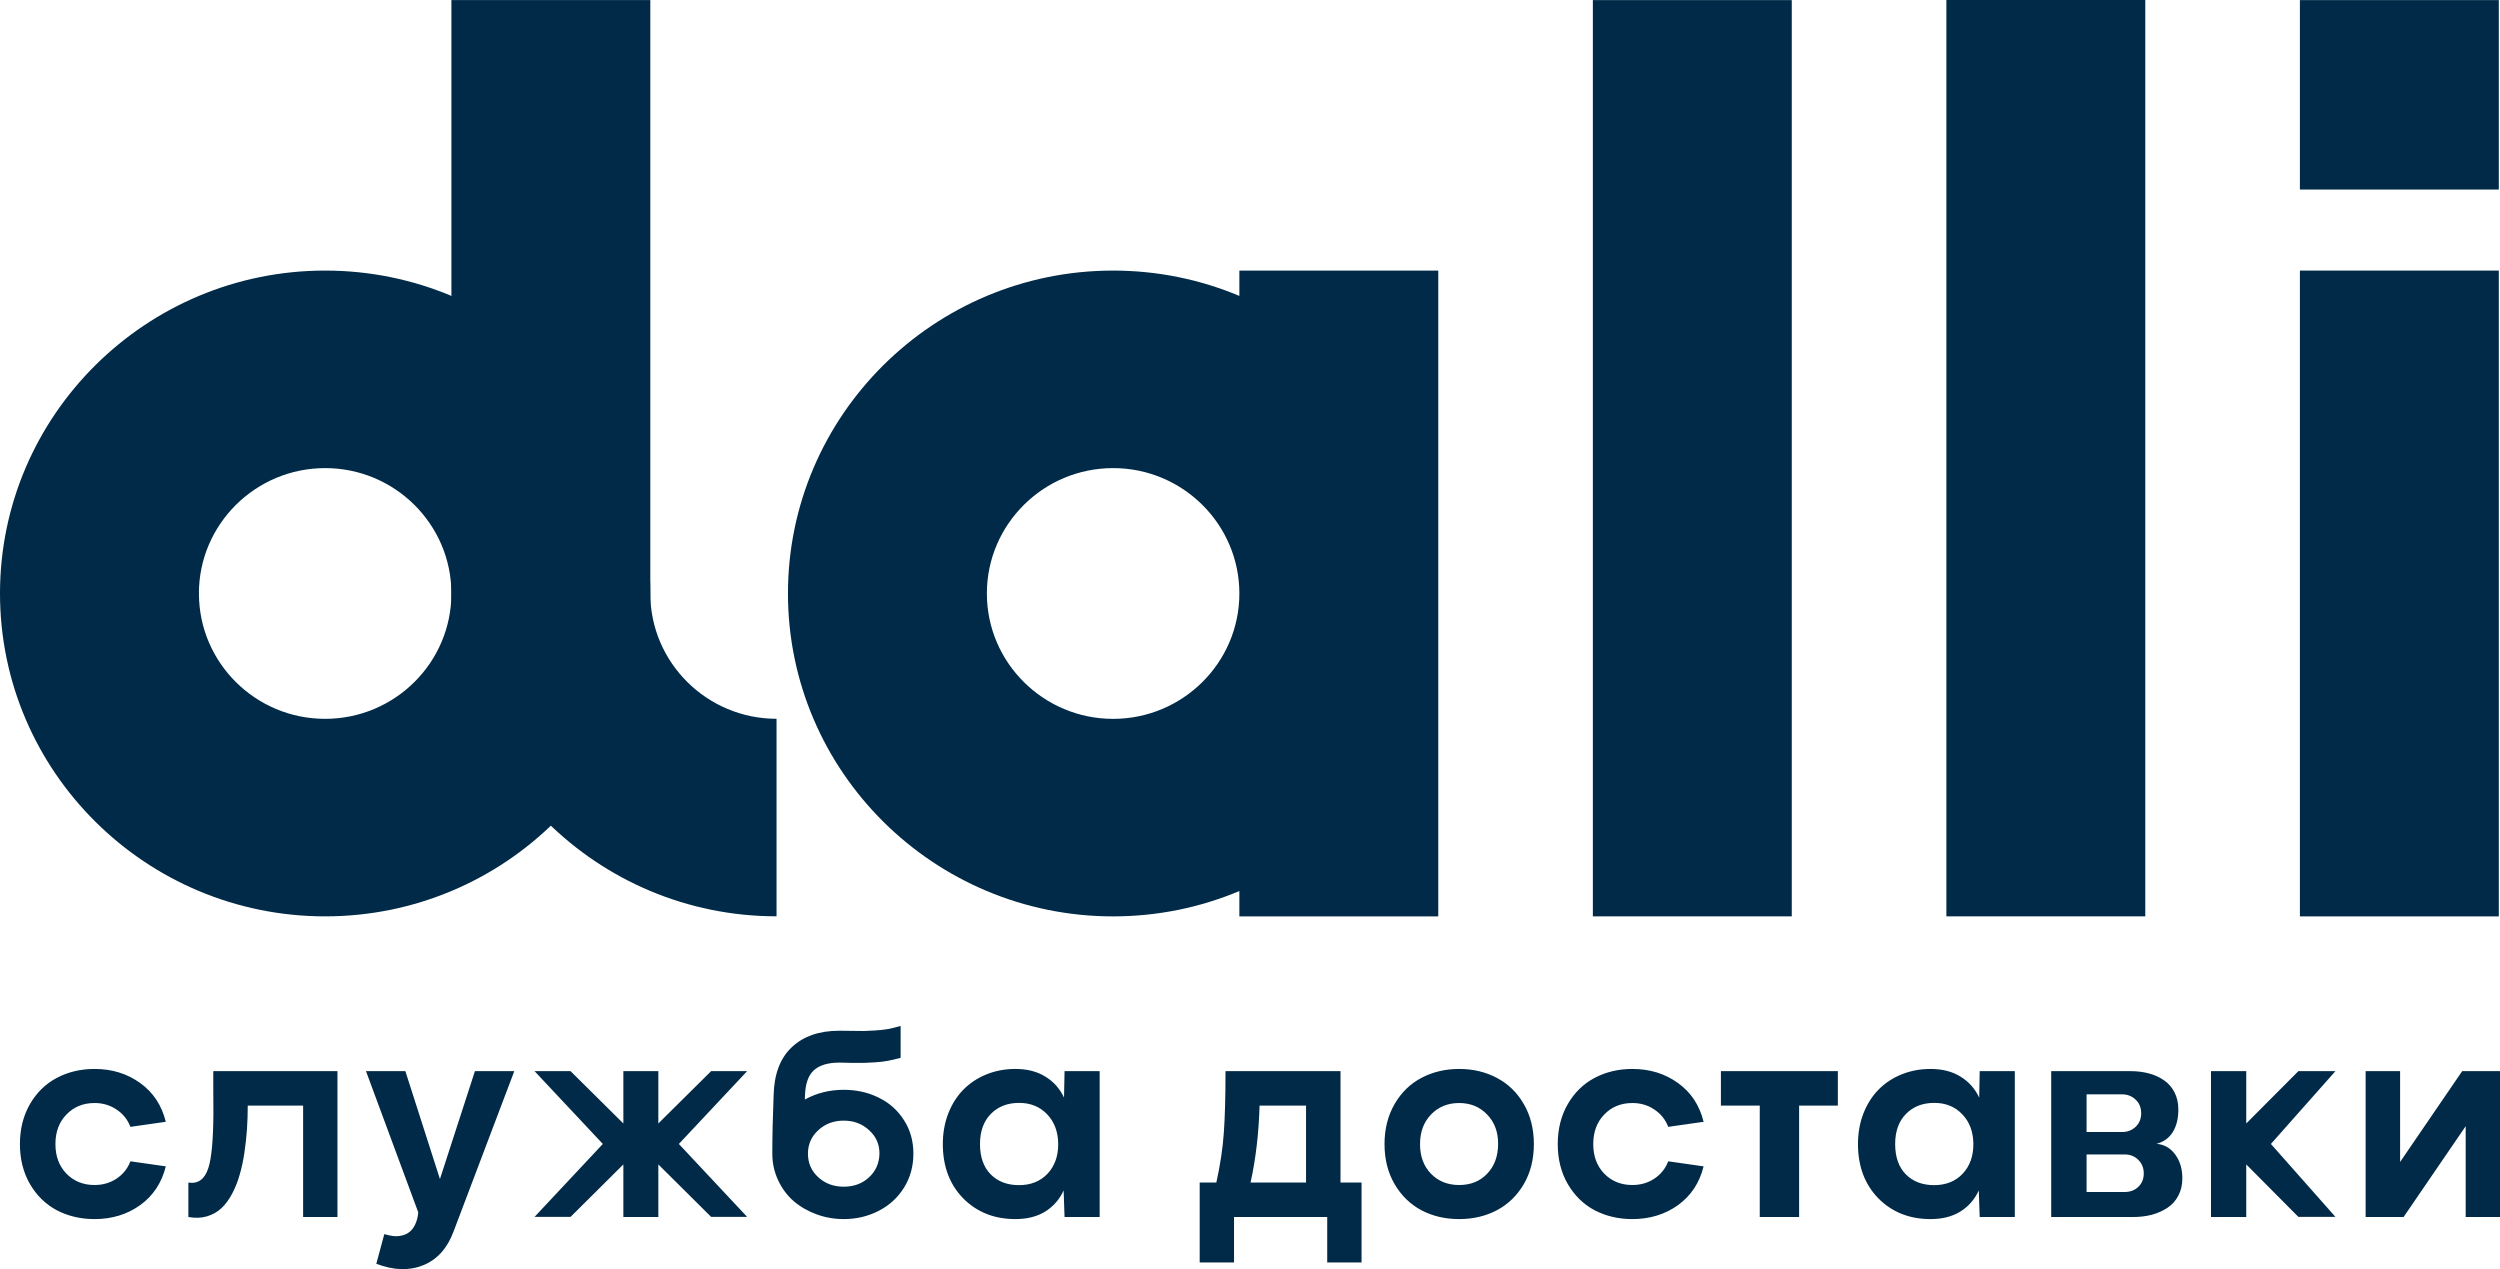 <?xml version="1.0" encoding="UTF-8"?> <svg xmlns="http://www.w3.org/2000/svg" viewBox="0 0 206.633 104.899" fill="none"><path d="M64.183 59.41C58.43 59.41 53.748 54.76 53.748 49.047H37.308C37.308 63.764 49.364 75.736 64.183 75.736V59.41Z" fill="#002A47"></path><path d="M206.534 0.008H190.094V15.666H206.534V0.008Z" fill="#002A47"></path><path d="M53.75 49.053C53.75 34.336 41.694 22.364 26.875 22.364C12.055 22.364 0 34.336 0 49.053H16.44C16.44 43.339 21.121 38.69 26.875 38.69C32.628 38.69 37.31 43.339 37.31 49.053H53.75Z" fill="#002A47"></path><path d="M102.438 22.364V24.46C99.228 23.111 95.701 22.364 92.003 22.364C77.184 22.364 65.128 34.336 65.128 49.053C65.128 63.77 77.184 75.742 92.003 75.742C95.701 75.742 99.228 74.996 102.438 73.646V75.742H118.878V22.364H102.438ZM92.003 59.416C86.25 59.416 81.568 54.767 81.568 49.053C81.568 43.339 86.25 38.69 92.003 38.69C97.757 38.69 102.438 43.339 102.438 49.053C102.438 54.767 97.757 59.416 92.003 59.416Z" fill="#002A47"></path><path d="M148.095 0.008H131.655V75.74H148.095V0.008Z" fill="#002A47"></path><path d="M177.315 0H160.875V75.739H177.315V0Z" fill="#002A47"></path><path d="M206.534 22.364H190.094V75.742H206.534V22.364Z" fill="#002A47"></path><path d="M37.31 0.008V49.05C37.31 54.764 32.628 59.414 26.875 59.414C21.121 59.414 16.461 54.786 16.443 49.087C16.443 49.072 16.454 49.058 16.454 49.04C16.454 49.022 16.24 48.56 15.971 48.56H0.483C0.214 48.563 0 48.776 0 49.04V49.047C0 63.768 12.055 75.74 26.875 75.74C41.694 75.74 53.75 63.768 53.75 49.05V0.008H37.31Z" fill="#002A47"></path><path d="M7.814 97.945C8.496 97.945 9.101 97.77 9.627 97.421C10.161 97.071 10.545 96.593 10.78 95.986L13.703 96.403C13.368 97.759 12.664 98.826 11.59 99.605C10.516 100.375 9.258 100.761 7.814 100.761C6.669 100.761 5.63 100.518 4.698 100.033C3.774 99.54 3.034 98.819 2.479 97.87C1.925 96.914 1.647 95.811 1.647 94.562C1.647 93.313 1.925 92.21 2.479 91.253C3.034 90.297 3.774 89.576 4.698 89.09C5.63 88.598 6.669 88.352 7.814 88.352C9.258 88.352 10.516 88.741 11.59 89.519C12.664 90.29 13.368 91.357 13.703 92.72L10.78 93.138C10.545 92.531 10.161 92.053 9.627 91.703C9.101 91.346 8.496 91.168 7.814 91.168C6.875 91.168 6.1 91.485 5.488 92.121C4.883 92.749 4.581 93.562 4.581 94.562C4.581 95.561 4.883 96.375 5.488 97.003C6.1 97.631 6.875 97.945 7.814 97.945ZM27.892 88.534V100.59H25.054V91.382H20.477C20.477 92.053 20.456 92.702 20.413 93.33C20.371 93.958 20.299 94.608 20.2 95.279C20.1 95.943 19.969 96.553 19.805 97.11C19.649 97.66 19.442 98.177 19.186 98.662C18.93 99.148 18.635 99.548 18.301 99.861C17.974 100.168 17.575 100.393 17.106 100.536C16.644 100.672 16.132 100.689 15.57 100.59V97.742C16.373 97.87 16.925 97.467 17.223 96.532C17.487 95.725 17.625 94.219 17.639 92.014C17.639 91.614 17.636 90.975 17.629 90.097C17.629 89.412 17.629 88.891 17.629 88.534H27.892ZM42.508 88.534L37.483 101.8C36.971 103.177 36.139 104.102 34.987 104.573C33.834 105.043 32.54 105.004 31.103 104.455L31.765 102.003C32.021 102.081 32.266 102.135 32.501 102.163C32.736 102.192 32.97 102.178 33.205 102.121C33.447 102.071 33.657 101.974 33.834 101.832C34.019 101.696 34.179 101.489 34.314 101.211C34.45 100.932 34.535 100.597 34.57 100.204L30.25 88.534H33.504L36.363 97.453L39.254 88.534H42.508ZM61.754 88.534L56.11 94.551L61.754 100.579H58.778L54.414 96.243V100.59H51.523V96.243L47.159 100.579H44.183L49.827 94.551L44.183 88.534H47.159L51.523 92.859V88.534H54.414V92.859L58.778 88.534H61.754ZM69.734 90.076C70.787 90.076 71.747 90.29 72.615 90.718C73.49 91.139 74.186 91.756 74.706 92.57C75.232 93.377 75.495 94.305 75.495 95.354C75.495 96.396 75.236 97.335 74.716 98.17C74.197 98.998 73.497 99.637 72.615 100.086C71.74 100.536 70.78 100.761 69.734 100.761C68.952 100.761 68.201 100.629 67.483 100.365C66.765 100.101 66.135 99.737 65.595 99.273C65.061 98.809 64.635 98.234 64.314 97.549C63.994 96.864 63.834 96.132 63.834 95.354C63.834 93.969 63.87 92.374 63.941 90.568C63.977 88.805 64.474 87.47 65.435 86.564C66.395 85.65 67.711 85.193 69.382 85.193C69.588 85.193 69.923 85.197 70.385 85.204C70.847 85.211 71.192 85.215 71.42 85.215C71.647 85.208 71.95 85.193 72.326 85.172C72.704 85.15 73.059 85.111 73.394 85.054C73.728 84.99 74.076 84.904 74.439 84.797V87.431C74.076 87.531 73.728 87.613 73.394 87.677C73.066 87.741 72.707 87.784 72.316 87.806C71.925 87.827 71.63 87.841 71.43 87.849C71.231 87.856 70.876 87.856 70.364 87.849C69.859 87.834 69.532 87.827 69.382 87.827C68.443 87.827 67.739 88.038 67.27 88.459C66.807 88.88 66.562 89.583 66.533 90.568C66.533 90.697 66.53 90.8 66.523 90.879C67.497 90.343 68.568 90.076 69.734 90.076ZM72.689 95.354C72.696 94.583 72.412 93.937 71.836 93.416C71.267 92.888 70.566 92.624 69.734 92.624C68.902 92.624 68.201 92.888 67.632 93.416C67.063 93.937 66.779 94.583 66.779 95.354C66.779 96.132 67.063 96.782 67.632 97.303C68.201 97.824 68.902 98.084 69.734 98.084C70.58 98.084 71.281 97.824 71.836 97.303C72.391 96.782 72.675 96.132 72.689 95.354ZM87.988 88.534H90.89V100.59H87.988L87.913 98.395C87.572 99.137 87.063 99.719 86.388 100.14C85.719 100.554 84.898 100.761 83.923 100.761C82.181 100.761 80.744 100.19 79.613 99.048C78.489 97.899 77.928 96.403 77.928 94.562C77.928 93.648 78.077 92.806 78.376 92.035C78.681 91.257 79.098 90.6 79.624 90.065C80.158 89.522 80.794 89.101 81.534 88.801C82.273 88.502 83.07 88.352 83.923 88.352C84.898 88.352 85.723 88.562 86.398 88.984C87.081 89.398 87.597 89.976 87.945 90.718L87.988 88.534ZM81.886 97.067C82.476 97.66 83.255 97.956 84.222 97.956C85.196 97.956 85.982 97.642 86.58 97.014C87.177 96.378 87.472 95.55 87.465 94.53C87.451 93.53 87.145 92.72 86.548 92.099C85.951 91.471 85.179 91.157 84.233 91.157C83.273 91.157 82.494 91.46 81.896 92.067C81.299 92.674 81 93.505 81 94.562C81 95.632 81.295 96.468 81.886 97.067ZM110.797 97.742H112.537V104.348H109.699V100.59H101.996V104.348H99.158V97.742H100.534C100.861 96.264 101.068 94.89 101.153 93.619C101.246 92.342 101.292 90.647 101.292 88.534H110.797V97.742ZM103.362 97.742H107.949V91.382H104.108C104.044 93.659 103.795 95.779 103.362 97.742ZM123.717 100.033C122.793 100.518 121.754 100.761 120.602 100.761C119.45 100.761 118.411 100.518 117.487 100.033C116.562 99.54 115.822 98.819 115.268 97.87C114.713 96.921 114.435 95.818 114.435 94.562C114.435 93.313 114.713 92.21 115.268 91.253C115.822 90.297 116.562 89.576 117.487 89.09C118.418 88.598 119.457 88.352 120.602 88.352C121.754 88.352 122.793 88.598 123.717 89.09C124.649 89.576 125.392 90.297 125.947 91.253C126.502 92.21 126.779 93.313 126.779 94.562C126.779 95.818 126.502 96.921 125.947 97.87C125.392 98.819 124.649 99.54 123.717 100.033ZM120.602 97.945C121.555 97.945 122.327 97.635 122.917 97.014C123.515 96.393 123.817 95.575 123.824 94.562C123.831 93.562 123.529 92.749 122.917 92.121C122.312 91.485 121.541 91.168 120.602 91.168C119.663 91.168 118.888 91.485 118.276 92.121C117.672 92.749 117.37 93.562 117.37 94.562C117.37 95.575 117.672 96.393 118.276 97.014C118.881 97.635 119.656 97.945 120.602 97.945ZM134.919 97.945C135.602 97.945 136.206 97.77 136.733 97.421C137.266 97.071 137.65 96.593 137.885 95.986L140.808 96.403C140.474 97.759 139.77 98.826 138.696 99.605C137.622 100.375 136.363 100.761 134.919 100.761C133.774 100.761 132.736 100.518 131.804 100.033C130.879 99.54 130.14 98.819 129.585 97.87C129.03 96.914 128.753 95.811 128.753 94.562C128.753 93.313 129.03 92.21 129.585 91.253C130.14 90.297 130.879 89.576 131.804 89.09C132.736 88.598 133.774 88.352 134.919 88.352C136.363 88.352 137.622 88.741 138.696 89.519C139.77 90.29 140.474 91.357 140.808 92.72L137.885 93.138C137.65 92.531 137.266 92.053 136.733 91.703C136.206 91.346 135.602 91.168 134.919 91.168C133.98 91.168 133.205 91.485 132.593 92.121C131.989 92.749 131.687 93.562 131.687 94.562C131.687 95.561 131.989 96.375 132.593 97.003C133.205 97.631 133.98 97.945 134.919 97.945ZM151.904 88.534V91.382H148.703V100.59H145.449V91.382H142.238V88.534H151.904ZM163.628 88.534H166.53V100.59H163.628L163.553 98.395C163.212 99.137 162.704 99.719 162.028 100.14C161.359 100.554 160.538 100.761 159.563 100.761C157.821 100.761 156.384 100.19 155.254 99.048C154.13 97.899 153.568 96.403 153.568 94.562C153.568 93.648 153.717 92.806 154.016 92.035C154.322 91.257 154.738 90.6 155.264 90.065C155.798 89.522 156.434 89.101 157.174 88.801C157.913 88.502 158.71 88.352 159.563 88.352C160.538 88.352 161.363 88.562 162.039 88.984C162.721 89.398 163.237 89.976 163.586 90.718L163.628 88.534ZM157.526 97.067C158.116 97.66 158.895 97.956 159.862 97.956C160.837 97.956 161.623 97.642 162.22 97.014C162.817 96.378 163.113 95.55 163.106 94.53C163.091 93.53 162.786 92.72 162.188 92.099C161.591 91.471 160.819 91.157 159.873 91.157C158.913 91.157 158.134 91.46 157.537 92.067C156.939 92.674 156.641 93.505 156.641 94.562C156.641 95.632 156.935 96.468 157.526 97.067ZM178.244 94.54C178.892 94.597 179.407 94.894 179.791 95.429C180.182 95.957 180.378 96.614 180.378 97.399C180.378 97.941 180.264 98.423 180.036 98.844C179.816 99.259 179.514 99.59 179.13 99.84C178.746 100.09 178.315 100.279 177.839 100.408C177.362 100.529 176.854 100.59 176.313 100.59H169.539V88.534H176.089C176.63 88.534 177.131 88.595 177.594 88.716C178.063 88.837 178.483 89.026 178.852 89.283C179.222 89.533 179.514 89.865 179.727 90.279C179.94 90.693 180.047 91.171 180.047 91.714C180.047 92.456 179.894 93.073 179.589 93.566C179.283 94.058 178.835 94.383 178.244 94.54ZM172.462 90.45V93.566H175.385C175.833 93.566 176.21 93.423 176.516 93.138C176.822 92.845 176.975 92.47 176.975 92.014C176.975 91.55 176.822 91.175 176.516 90.889C176.217 90.597 175.84 90.45 175.385 90.45H172.462ZM175.609 98.523C176.057 98.523 176.431 98.384 176.729 98.106C177.035 97.82 177.188 97.449 177.188 96.992C177.188 96.528 177.035 96.15 176.729 95.857C176.431 95.565 176.057 95.418 175.609 95.418H172.462V98.523H175.609ZM193.031 88.534L187.697 94.551L193.031 100.579H189.969L185.659 96.243V100.59H182.746V88.534H185.659V92.859L189.969 88.534H193.031ZM206.633 88.534V100.59H203.796V93.084L198.664 100.59H195.527V88.534H198.376V96.039L203.507 88.534H206.633Z" fill="#002A47"></path></svg> 